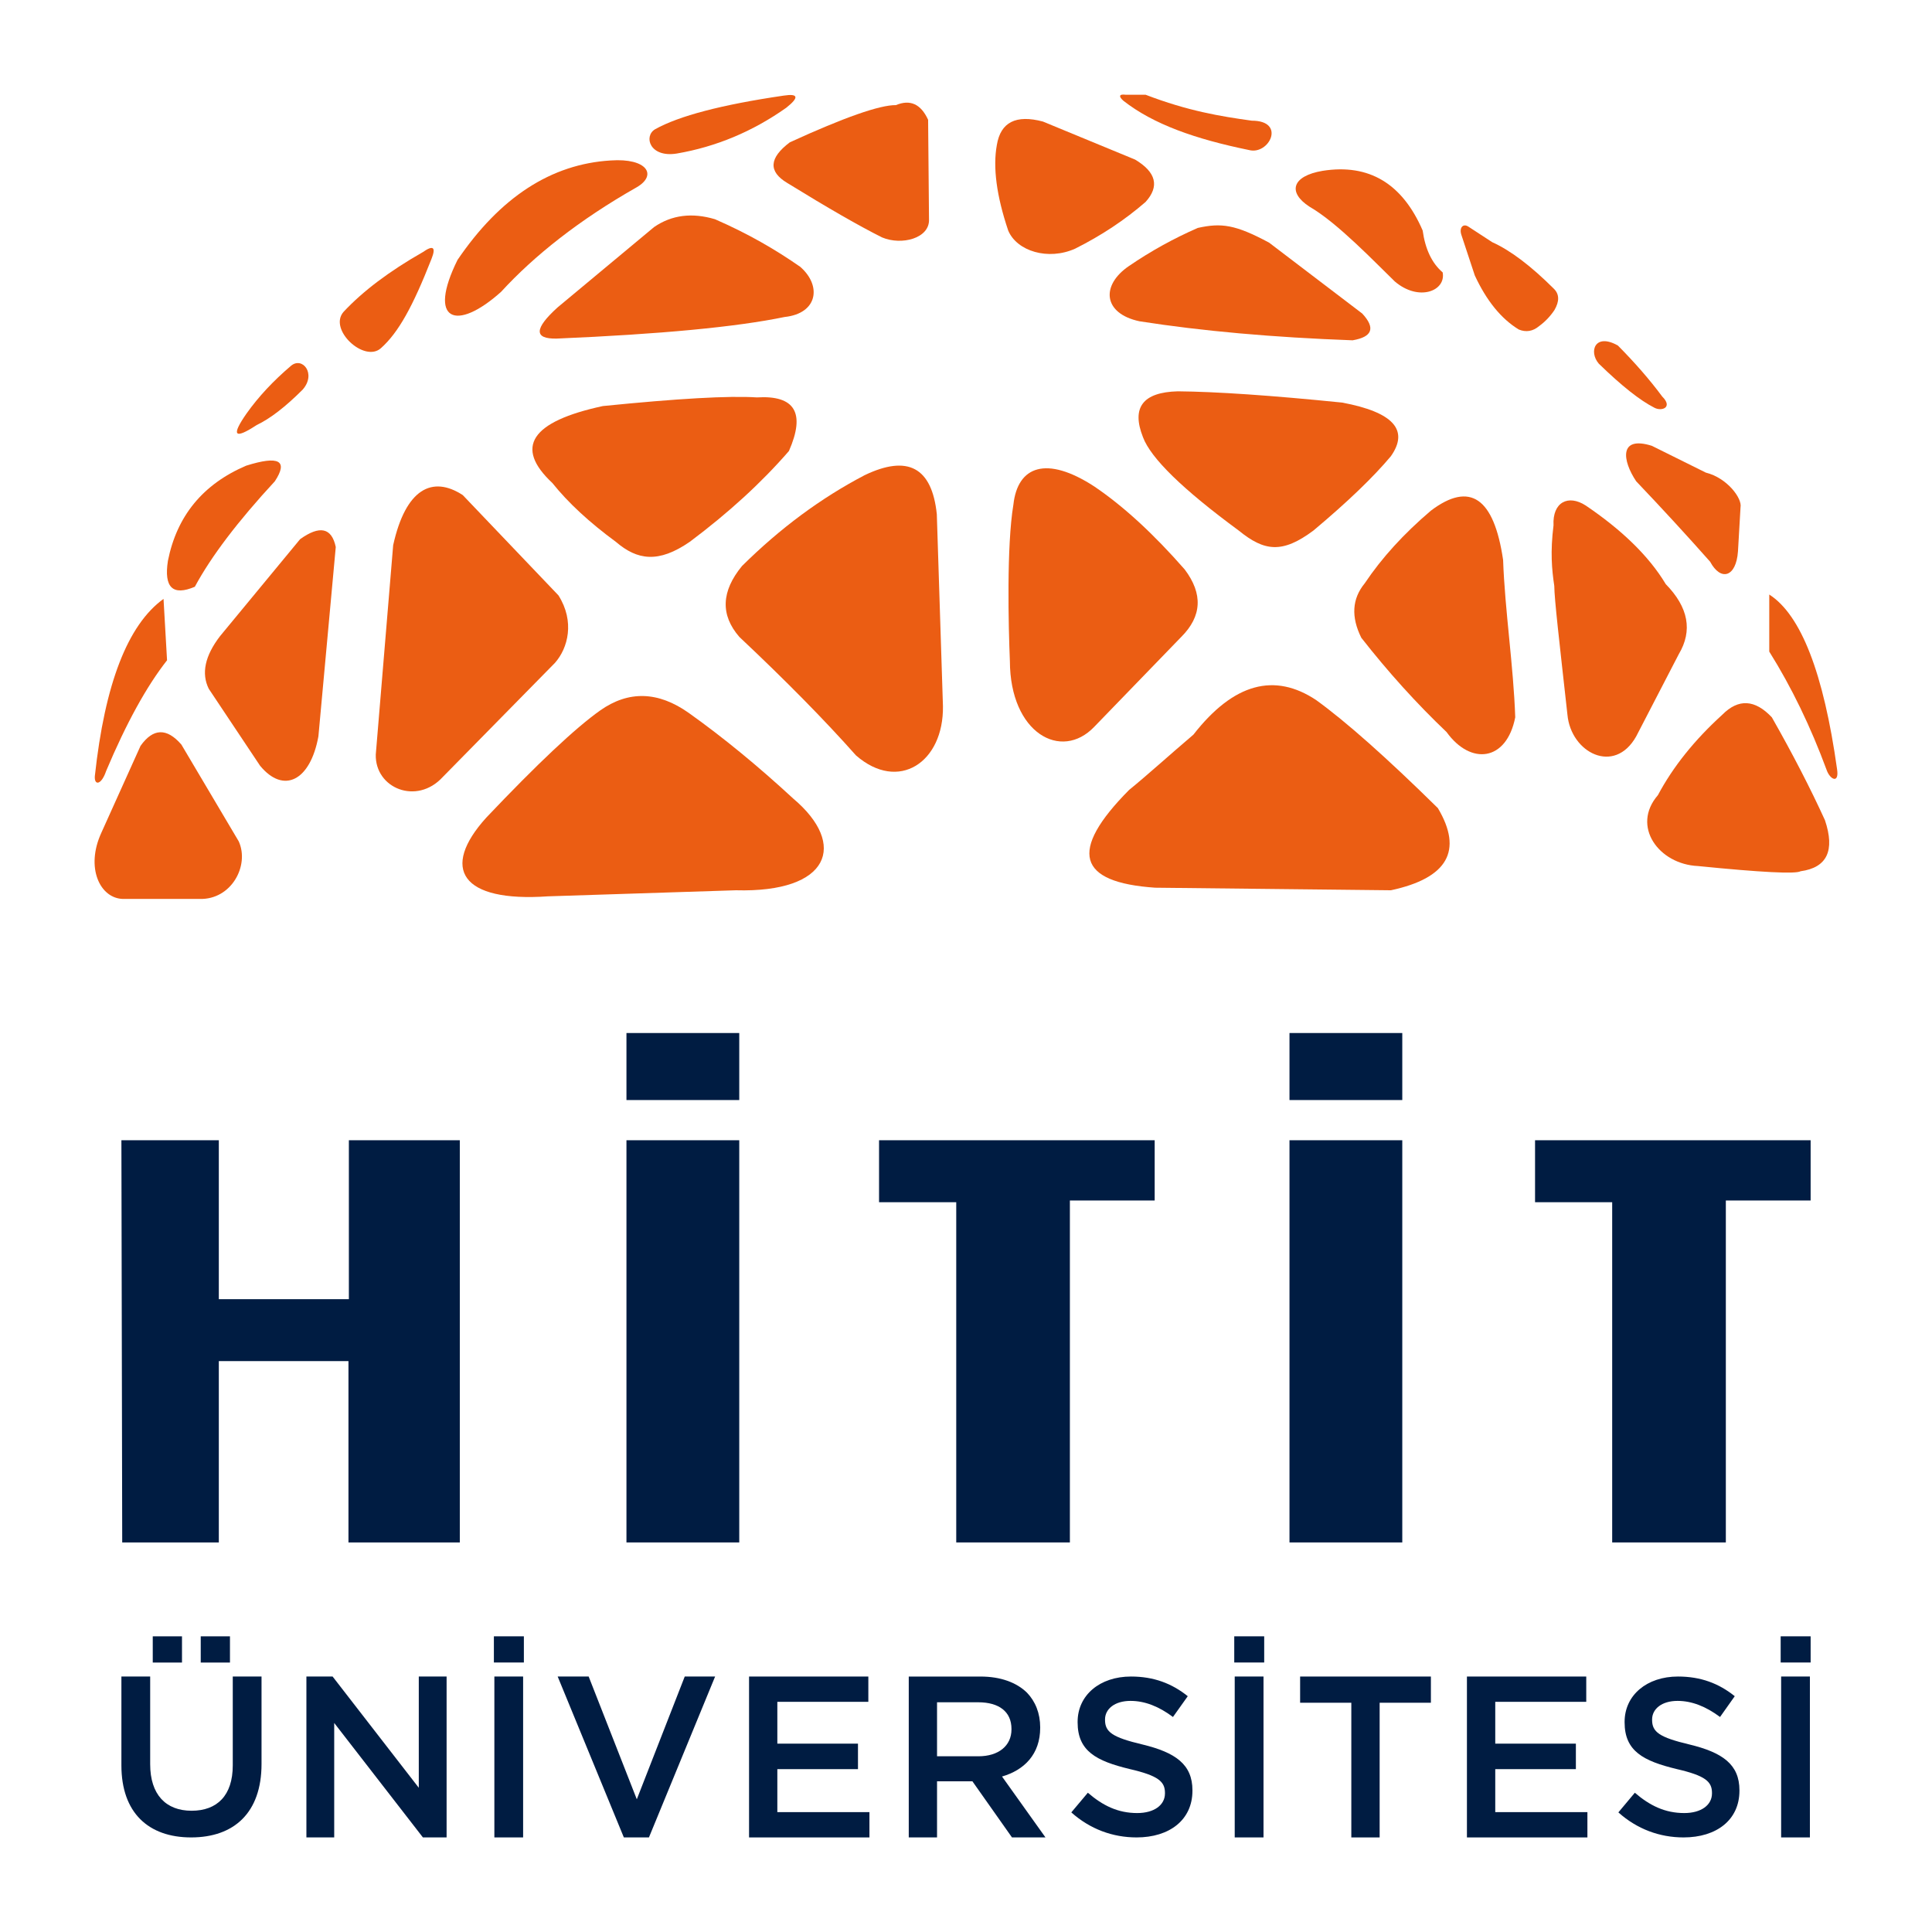 <?xml version="1.0" encoding="utf-8"?>
<!-- Generator: Adobe Illustrator 16.0.0, SVG Export Plug-In . SVG Version: 6.00 Build 0)  -->
<!DOCTYPE svg PUBLIC "-//W3C//DTD SVG 1.1//EN" "http://www.w3.org/Graphics/SVG/1.1/DTD/svg11.dtd">
<svg version="1.1" id="Layer_1" xmlns="http://www.w3.org/2000/svg" xmlns:xlink="http://www.w3.org/1999/xlink" x="0px" y="0px"
	 width="800px" height="800px" viewBox="0 0 800 800" enable-background="new 0 0 800 800" xml:space="preserve">
<g>
	<path fill-rule="evenodd" clip-rule="evenodd" fill="#EB5D13" d="M191.625,205.01l39.622,41.53
		c6.846,10.833,3.953,21.845-1.451,27.942l-46.456,47.257c-10.809,11.819-28.094,4.647-27.74-9.31l7.201-86.662
		C167.962,202.388,179.023,196.781,191.625,205.01"/>
	<path fill-rule="evenodd" clip-rule="evenodd" fill="#EB5D13" d="M248.526,294.174c-10.292,7.293-26.031,22.1-47.176,44.395
		c-19.095,21.118-10.433,35.093,25.568,32.583l77.785-2.509c38.9,1.083,46.328-18.91,23.783-37.949
		c-14.563-13.447-28.939-25.266-43.229-35.451C272.553,286.236,260.308,285.878,248.526,294.174"/>
	<path fill-rule="evenodd" clip-rule="evenodd" fill="#EB5D13" d="M228.711,199.995c6.561,8.198,15.34,16.313,26.285,24.353
		c8.892,7.642,17.668,8.954,30.634,0c16.104-12.049,29.776-24.577,41.054-37.598c6.918-15.772,2.496-23.175-13.317-22.193
		c-11.589-0.752-32.815,0.47-63.747,3.583C219.832,174.56,212.861,185.183,228.711,199.995"/>
	<path fill-rule="evenodd" clip-rule="evenodd" fill="#EB5D13" d="M358.008,196.774c-18,9.414-34.957,21.932-50.759,37.596
		c-8.612,10.485-9,20.266-1.1,29.368c19.29,18.153,35.376,34.503,48.289,49.054c17.631,15.391,36.374,2.866,36.019-20.411
		l-2.542-79.492C385.879,193.549,375.918,188.169,358.008,196.774"/>
	<path fill-rule="evenodd" clip-rule="evenodd" fill="#EB5D13" d="M419.626,208.945c-2.864,17.199-2.051,50.384-1.454,64.813
		c0.087,29.833,21.245,41.524,34.932,27.203l36.032-37.229c8.553-8.534,9.038-17.826,1.437-27.915
		c-12.979-14.824-25.447-26.267-37.469-34.391C433.301,188.539,421.392,192.978,419.626,208.945"/>
	<path fill-rule="evenodd" clip-rule="evenodd" fill="#EB5D13" d="M494.171,304.193c-10.125,8.612-19.008,16.708-26.653,22.92
		c-25.191,25.416-21.301,38.279,10.815,40.466l97.61,1.063c23.463-5.034,29.946-16.381,19.448-34.021
		c-21.195-20.856-38.009-35.779-50.421-44.755C527.803,278.479,510.878,282.777,494.171,304.193"/>
	<path fill-rule="evenodd" clip-rule="evenodd" fill="#EB5D13" d="M592.508,211.447c-11.282,9.597-20.382,19.604-27.387,30.074
		c-5.271,6.402-5.725,13.933-1.429,22.568c11.119,14.194,22.873,27.209,35.298,39.038c9.994,13.879,24.851,12.167,28.437-6.097
		c-0.708-21.121-4.295-44.408-5.022-65.165C618.619,206.055,608.668,199.246,592.508,211.447"/>
	<path fill-rule="evenodd" clip-rule="evenodd" fill="#EB5D13" d="M487.688,162.036c15.874,0.14,38.58,1.681,68.073,4.665
		c21.114,3.953,27.821,11.331,20.177,22.202c-7.186,8.59-17.846,18.859-32.062,30.774c-12.966,9.68-20.399,8.602-30.959,0
		c-23.166-17.041-36.381-29.929-39.638-38.656C468.425,168.746,473.224,162.418,487.688,162.036"/>
	<path fill-rule="evenodd" clip-rule="evenodd" fill="#EB5D13" d="M139.032,226.504l-7.186,78.4
		c-3.346,18.426-14.41,23.996-24.153,12.177l-21.248-31.868c-3.154-6.358-1.591-13.659,4.693-21.832l33.123-40.113
		C132.419,217.42,137.351,218.505,139.032,226.504"/>
	<path fill-rule="evenodd" clip-rule="evenodd" fill="#EB5D13" d="M113.809,199.286c-15.288,16.543-26.37,31.106-33.129,43.674
		c-9.153,3.904-12.857,0.314-11.151-10.728c3.705-18.638,14.517-31.756,32.396-39.401
		C115.49,188.555,119.456,190.706,113.809,199.286"/>
	<path fill-rule="evenodd" clip-rule="evenodd" fill="#EB5D13" d="M67.714,247.985l1.457,25.422
		c-8.49,10.794-16.885,26.063-25.21,45.819c-1.992,5.915-4.967,6.156-4.693,2.163C43.401,283.156,52.884,258.698,67.714,247.985"/>
	<path fill-rule="evenodd" clip-rule="evenodd" fill="#EB5D13" d="M58.191,308.848l-16.222,35.973
		c-6.679,14.521-0.535,27.237,9.013,27.414h31.69c13.149,0.358,20.71-13.798,16.198-23.824l-23.762-40.098
		C69.056,301.325,63.397,301.505,58.191,308.848"/>
	<path fill-rule="evenodd" clip-rule="evenodd" fill="#EB5D13" d="M643.277,217.541c-1.368,10.992-0.703,18.274,0.316,25.071
		c0.062,5.727,2.02,22.404,5.451,53.342c1.448,15.741,19.448,25.07,28.474,8.956l17.62-34.015
		c5.824-9.761,4.003-19.423-5.376-29.011c-7.159-11.94-18.689-22.789-33.153-32.566
		C649.424,204.659,642.798,207.861,643.277,217.541"/>
	<path fill-rule="evenodd" clip-rule="evenodd" fill="#EB5D13" d="M684.002,184.605l22.332,11.085
		c8.945,2.234,15.116,10.747,14.383,14.33l-1.057,18.252c-0.74,10.75-7.104,12.559-11.542,4.311
		c-9.491-10.725-19.69-21.827-30.606-33.294C671.732,190.689,670.303,180.294,684.002,184.605"/>
	<path fill-rule="evenodd" clip-rule="evenodd" fill="#EB5D13" d="M732.614,246.183v23.631c9.23,14.728,17.137,31.087,23.774,49.061
		c1.392,3.946,5.239,5.806,4.302-0.364C755.12,278.73,745.76,254.624,732.614,246.183"/>
	<path fill-rule="evenodd" clip-rule="evenodd" fill="#EB5D13" d="M686.5,329.261c6.253-11.745,15.148-22.836,26.652-33.3
		c6.676-6.741,13.524-6.377,20.537,1.076c8.665,15.23,15.98,29.437,21.99,42.604c4.214,12.577,0.863,19.629-10.107,21.127
		c-2.051,1.184-16.221,0.47-42.489-2.16C686.891,357.896,675.349,342.136,686.5,329.261"/>
	<path fill-rule="evenodd" clip-rule="evenodd" fill="#EB5D13" d="M685.069,168.842c-5.96-3.018-13.636-9.103-23.04-18.255
		c-4.252-4.932-1.646-12.888,7.9-7.515c7.098,7.148,13.214,14.194,18.367,21.13C692.81,168.671,688.141,170.458,685.069,168.842"/>
	<path fill-rule="evenodd" clip-rule="evenodd" fill="#EB5D13" d="M617.886,100.277c7.552,3.394,16.067,9.839,25.59,19.343
		c2.237,2.235,2.281,5.168,0.18,8.777c-1.722,2.579-3.822,4.792-6.314,6.613c-2.592,2.185-5.427,2.673-8.446,1.434
		c-7.291-4.444-13.346-11.896-18.213-22.38c-2.318-7.032-4.184-12.646-5.568-16.835c-0.964-2.971,0.721-4.811,2.896-3.394
		L617.886,100.277z"/>
	<path fill-rule="evenodd" clip-rule="evenodd" fill="#EB5D13" d="M597.38,112.799c1.431,7.713-9.9,12.189-19.803,3.767
		c-8.136-7.872-23.799-24.344-35.316-30.963c-9.144-5.908-7.384-12.711,5.413-14.868c19.169-3.031,32.98,5.205,41.422,24.713
		C590.177,103.214,592.93,108.998,597.38,112.799"/>
	<path fill-rule="evenodd" clip-rule="evenodd" fill="#EB5D13" d="M560.087,140.912c8.205-1.405,9.547-5.09,3.978-11.089
		l-38.561-29.353c-14.048-7.536-19.804-8.242-29.519-6.092c-10.014,4.367-19.499,9.619-28.474,15.753
		c-11.772,7.987-10.797,19.691,4.345,22.908C497.707,137.086,527.095,139.709,560.087,140.912"/>
	<path fill-rule="evenodd" clip-rule="evenodd" fill="#EB5D13" d="M474.36,83.623c-8.614,7.477-18.336,13.92-29.163,19.343
		c-11.163,5.01-24.129,1.069-27.728-7.518c-4.824-14.333-6.39-26.152-4.693-35.438c1.567-9.426,7.932-12.64,19.07-9.681
		l38.188,15.759C478.762,71.318,480.204,77.167,474.36,83.623"/>
	<path fill-rule="evenodd" clip-rule="evenodd" fill="#EB5D13" d="M474.36,39.228h-8.278c-2.754-0.357-2.946,0.718-0.876,2.521
		c12.394,9.699,29.636,15.802,52.018,20.386c8.28,2.157,15.489-12.169,1.082-12.169C505.353,48.175,491.803,45.931,474.36,39.228"/>
	<path fill-rule="evenodd" clip-rule="evenodd" fill="#EB5D13" d="M384.313,49.607l0.37,41.17c0.36,7.903-11.338,10.97-19.465,7.52
		c-9.351-4.671-22.429-12.183-39.245-22.543c-7.891-4.721-7.537-10.343,1.082-16.829c22.563-10.33,37.216-15.464,43.929-15.402
		C376.891,41.051,381.326,43.078,384.313,49.607"/>
	<path fill-rule="evenodd" clip-rule="evenodd" fill="#EB5D13" d="M325.6,44.598c-13.926,9.849-29.061,16.186-45.374,18.98
		c-11.164,1.795-13.798-7.108-9.026-10.023c9.883-5.544,27.647-10.209,53.331-13.967C330.61,38.659,330.958,40.328,325.6,44.598"/>
	<path fill-rule="evenodd" clip-rule="evenodd" fill="#EB5D13" d="M263.643,77.547c-23.766,13.476-42.518,28.393-56.177,43.319
		c-18.61,16.649-30.609,12.176-18.013-13.245c17.649-25.97,38.789-39.699,63.415-41.176
		C267.984,65.383,272.304,72.518,263.643,77.547"/>
	<path fill-rule="evenodd" clip-rule="evenodd" fill="#EB5D13" d="M270.853,94.012l-39.985,33.294
		c-9.718,8.808-9.827,13.093-0.342,12.895c42.938-1.819,74.392-4.806,94.362-8.941c13.681-1.445,15.493-12.904,6.48-20.77
		c-10.221-7.126-21.506-13.696-35.305-19.712C286.541,87.946,278.128,89.008,270.853,94.012"/>
	<path fill-rule="evenodd" clip-rule="evenodd" fill="#EB5D13" d="M178.65,107.264c-7.732,19.701-13.671,30.432-20.882,36.877
		c-6.85,6.256-21.966-7.702-15.493-15.027c7.981-8.553,18.896-16.785,32.797-24.713C179.408,101.365,180.618,102.338,178.65,107.264
		"/>
	<path fill-rule="evenodd" clip-rule="evenodd" fill="#EB5D13" d="M120.484,151.482c-7.331,6.231-13.476,12.813-18.364,19.7
		c-6.504,9.298-5.109,10.909,4.158,4.823c5.544-2.623,11.91-7.523,19.07-14.69C131.113,154.707,125.155,147.51,120.484,151.482"/>
	<rect x="259.403" y="427.753" fill-rule="evenodd" clip-rule="evenodd" fill="#001C42" width="46.705" height="27.753"/>
	<polygon fill-rule="evenodd" clip-rule="evenodd" fill="#001C42" points="50.27,472.151 90.609,472.151 90.609,537.962 
		144.461,537.962 144.461,472.151 190.397,472.151 190.397,638.692 144.291,638.692 144.291,563.595 90.609,563.595 90.609,638.692 
		50.608,638.692 	"/>
	<polygon fill-rule="evenodd" clip-rule="evenodd" fill="#001C42" points="363.997,472.151 478.128,472.151 478.128,497.101 
		443.016,497.101 443.016,638.692 395.96,638.692 395.96,497.81 363.997,497.81 	"/>
	<rect x="533.95" y="472.151" fill-rule="evenodd" clip-rule="evenodd" fill="#001C42" width="46.704" height="166.541"/>
	<rect x="259.403" y="472.151" fill-rule="evenodd" clip-rule="evenodd" fill="#001C42" width="46.705" height="166.541"/>
	<rect x="533.95" y="427.753" fill-rule="evenodd" clip-rule="evenodd" fill="#001C42" width="46.704" height="27.753"/>
	<polygon fill-rule="evenodd" clip-rule="evenodd" fill="#001C42" points="635.632,472.151 749.744,472.151 749.744,497.101 
		714.632,497.101 714.632,638.692 667.573,638.692 667.573,497.81 635.632,497.81 	"/>
	<path fill="#001C42" d="M50.27,730.994V694.21h11.915v36.3c0,12.593,6.486,19.28,17.153,19.28c10.554,0,17.046-6.289,17.046-18.796
		V694.21h11.91v36.2c0,20.25-11.428,30.426-29.151,30.426C61.498,760.836,50.27,750.66,50.27,730.994 M63.254,677.564h12.105v10.853
		H63.254V677.564z M83.12,677.564h12.104v10.853H83.12V677.564z"/>
	<polygon fill="#001C42" points="126.875,694.217 137.727,694.217 173.413,740.28 173.413,694.217 184.928,694.217 184.928,760.841 
		175.12,760.841 138.389,713.442 138.389,760.841 126.875,760.841 	"/>
	<polygon fill="#001C42" points="230.923,694.217 243.755,694.217 263.689,745.054 283.536,694.217 296.112,694.217 
		268.711,760.841 258.325,760.841 	"/>
	<polygon fill="#001C42" points="310.169,694.217 359.559,694.217 359.559,704.689 321.879,704.689 321.879,722.006 355.27,722.006 
		355.27,732.562 321.879,732.562 321.879,750.361 360.019,750.361 360.019,760.841 310.169,760.841 	"/>
	<path fill="#001C42" d="M376.297,694.223h29.698c8.372,0,14.937,2.473,19.226,6.651c3.506,3.629,5.5,8.57,5.5,14.376v0.192
		c0,10.939-6.569,17.503-15.806,20.176l17.988,25.211h-13.867l-16.379-23.229h-14.649v23.229h-11.71V694.223z M405.132,727.24
		c8.378,0,13.699-4.376,13.699-11.132v-0.192c0-7.136-5.141-11.039-13.787-11.039h-17.036v22.363H405.132z"/>
	<path fill="#001C42" d="M443.606,750.474l6.85-8.142c6.209,5.357,12.481,8.416,20.437,8.416c7.055,0,11.493-3.332,11.493-8.144
		v-0.186c0-4.624-2.598-7.123-14.619-9.896c-13.786-3.332-21.55-7.396-21.55-19.33v-0.188c0-11.112,9.236-18.789,22.097-18.789
		c9.429,0,16.925,2.865,23.513,8.148l-6.128,8.602c-5.805-4.35-11.636-6.662-17.559-6.662c-6.676,0-10.573,3.425-10.573,7.677v0.181
		c0,5.009,2.971,7.221,15.477,10.186c13.675,3.313,20.718,8.23,20.718,18.965v0.187c0,12.121-9.535,19.337-23.129,19.337
		C460.736,760.836,451.395,757.411,443.606,750.474"/>
	<path fill="#001C42" d="M511.077,677.564h12.399v10.841h-12.399V677.564z M511.27,694.21h11.922v66.626H511.27V694.21z"/>
	<path fill="#001C42" d="M204.507,677.564h12.418v10.841h-12.418V677.564z M204.706,694.21h11.906v66.626h-11.906V694.21z"/>
	<path fill="#001C42" d="M737.337,677.564h12.407v10.841h-12.407V677.564z M737.53,694.21h11.91v66.626h-11.91V694.21z"/>
	<polygon fill="#001C42" points="559.553,705.069 538.351,705.069 538.351,694.217 592.502,694.217 592.502,705.069 
		571.281,705.069 571.281,760.841 559.553,760.841 	"/>
	<polygon fill="#001C42" points="607.426,694.217 656.833,694.217 656.833,704.689 619.153,704.689 619.153,722.006 
		652.538,722.006 652.538,732.562 619.153,732.562 619.153,750.361 657.312,750.361 657.312,760.841 607.426,760.841 	"/>
	<path fill="#001C42" d="M670.134,750.474l6.818-8.142c6.223,5.357,12.519,8.416,20.475,8.416c7.029,0,11.469-3.332,11.469-8.144
		v-0.186c0-4.624-2.587-7.123-14.639-9.896c-13.767-3.332-21.543-7.396-21.543-19.33v-0.188c0-11.112,9.261-18.789,22.098-18.789
		c9.465,0,16.948,2.865,23.513,8.148l-6.092,8.602c-5.842-4.35-11.673-6.662-17.584-6.662c-6.662,0-10.547,3.425-10.547,7.677v0.181
		c0,5.009,2.958,7.221,15.438,10.186c13.7,3.313,20.729,8.23,20.729,18.965v0.187c0,12.121-9.51,19.337-23.141,19.337
		C687.239,760.836,677.891,757.411,670.134,750.474"/>
</g>
</svg>
